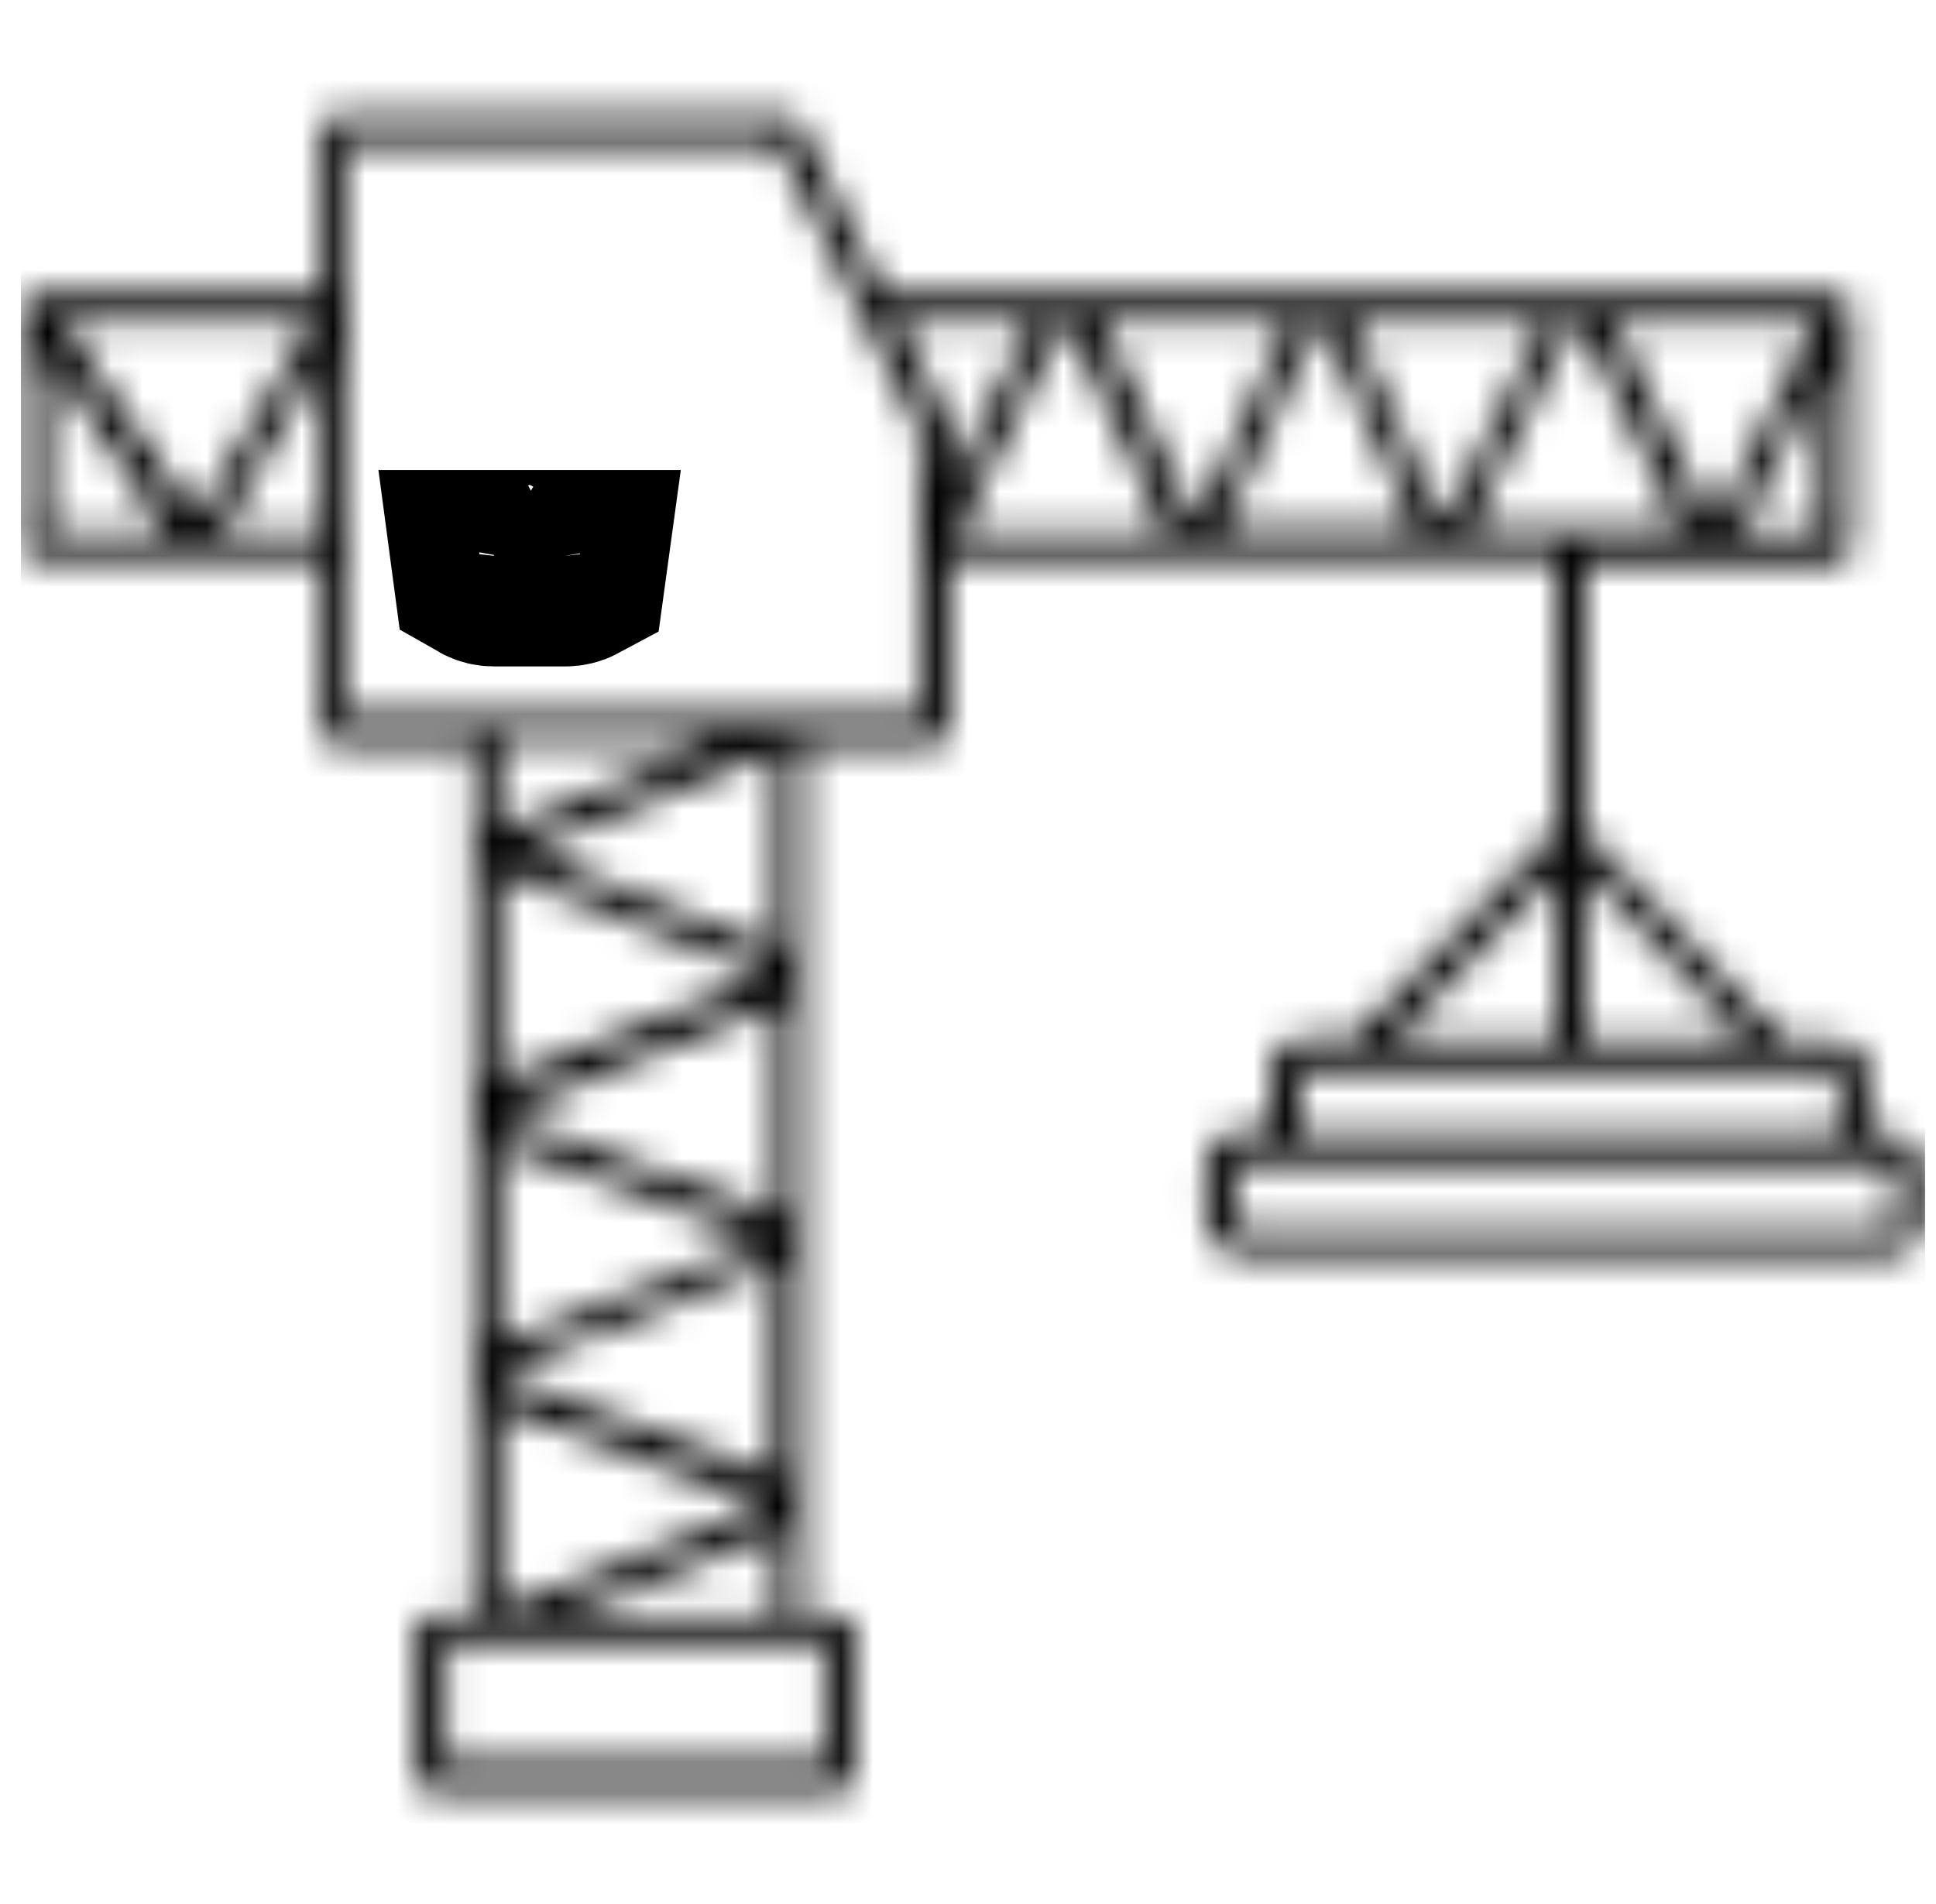 <svg width="61" height="60" viewBox="0 0 61 60" fill="none" xmlns="http://www.w3.org/2000/svg">
<g clip-path="url(#clip0_248_354)">
<path d="M17.814 18C17.907 18 17.99 17.979 18.059 17.942C18.067 17.898 18.073 17.855 18.078 17.812H17.814H15.563H15.297C15.302 17.855 15.307 17.898 15.314 17.939C15.384 17.979 15.468 18 15.563 18H17.814Z" fill="black" stroke="black" stroke-width="6"/>
<mask id="path-2-inside-1_248_354" fill="white">
<path d="M59.345 35.719H58.876V33.938C58.876 33.281 58.407 32.812 57.751 32.812H56.251L49.97 26.25V17.719H57.845C58.126 17.719 58.313 17.531 58.313 17.25V9.75C58.313 9.469 58.126 9.281 57.845 9.281H41.251H27.845L25.22 3.938C25.126 3.75 25.032 3.656 24.845 3.656H10.595C10.313 3.656 10.126 3.844 10.126 4.125V9.281H1.126C1.032 9.281 1.032 9.281 1.032 9.281C0.938 9.281 0.938 9.281 0.845 9.375C0.751 9.375 0.751 9.469 0.751 9.469C0.751 9.562 0.751 9.562 0.657 9.656V17.156C0.657 17.438 0.845 17.625 1.126 17.625H10.126V22.969C10.126 23.25 10.313 23.438 10.595 23.438H14.907V34.688V50.906H13.595C13.313 50.906 13.126 51.094 13.126 51.375V55.969C13.126 56.25 13.313 56.438 13.595 56.438H26.439C26.72 56.438 26.907 56.25 26.907 55.969V51.375C26.907 51.094 26.72 50.906 26.439 50.906H25.314V47.625V39.281V38.906V31.031V23.438H29.439C29.72 23.438 29.907 23.25 29.907 22.969V17.625H37.501H49.032V26.156L42.657 32.719H41.157C40.501 32.719 40.032 33.188 40.032 33.844V35.625H39.282C38.532 35.625 37.97 36.188 37.97 36.938V38.25C37.97 39 38.532 39.562 39.282 39.562H59.345C60.095 39.562 60.657 39 60.657 38.25V36.938C60.657 36.281 60.095 35.719 59.345 35.719ZM34.688 10.125H40.595L37.688 16.5L34.688 10.125ZM41.532 10.125H41.626L44.626 16.688H38.532L41.532 10.125ZM42.563 10.125H48.657L45.47 16.5L42.563 10.125ZM49.595 10.125H49.782L52.97 16.688H46.313L49.595 10.125ZM50.813 10.125H57.188L54.001 16.594L50.813 10.125ZM54.845 16.781L57.376 11.719V16.781H54.845ZM1.501 16.781V11.156L5.251 16.781H1.501ZM1.97 10.125H9.845L6.188 16.312L1.97 10.125ZM6.938 16.781L10.126 11.344V16.781H6.938ZM15.751 36.094L24.095 39.094L15.751 42.281V36.094ZM15.751 43.219L24.376 39.844V46.5L15.751 43.312V43.219ZM24.47 38.25L15.845 35.156V35.062L24.47 31.688V38.25ZM15.751 44.344L24.095 47.438L15.751 50.719V44.344ZM24.47 29.906L16.595 26.812L24.47 23.625V29.906ZM24.189 30.75L15.751 34.031V27.469L24.189 30.75ZM25.97 55.5H14.063V51.75H25.97V55.5ZM17.72 50.906L24.47 48.281V50.906H17.72ZM15.751 26.156V23.344H22.595L15.751 26.156ZM24.939 22.5H15.376H10.97V4.5H24.47L28.97 13.594V17.156V22.5H24.939ZM29.907 13.312L28.314 10.125H32.532L29.907 15.281V13.5C29.907 13.406 29.907 13.406 29.907 13.312ZM30.189 16.781L33.47 10.219H33.657L36.751 16.781H30.189ZM55.032 32.812H49.97V27.469L55.032 32.812ZM49.032 27.469V32.812H43.876L49.032 27.469ZM40.97 33.938C40.97 33.844 41.063 33.75 41.157 33.75H42.845H57.751C57.845 33.75 57.938 33.844 57.938 33.938V35.719H40.97V33.938ZM59.813 38.344C59.813 38.531 59.626 38.719 59.438 38.719H39.282C39.095 38.719 38.907 38.531 38.907 38.344V37.031C38.907 36.844 39.095 36.656 39.282 36.656H59.345C59.532 36.656 59.72 36.844 59.72 37.031V38.344H59.813Z"/>
</mask>
<path d="M59.345 35.719H58.876V33.938C58.876 33.281 58.407 32.812 57.751 32.812H56.251L49.97 26.25V17.719H57.845C58.126 17.719 58.313 17.531 58.313 17.25V9.75C58.313 9.469 58.126 9.281 57.845 9.281H41.251H27.845L25.22 3.938C25.126 3.75 25.032 3.656 24.845 3.656H10.595C10.313 3.656 10.126 3.844 10.126 4.125V9.281H1.126C1.032 9.281 1.032 9.281 1.032 9.281C0.938 9.281 0.938 9.281 0.845 9.375C0.751 9.375 0.751 9.469 0.751 9.469C0.751 9.562 0.751 9.562 0.657 9.656V17.156C0.657 17.438 0.845 17.625 1.126 17.625H10.126V22.969C10.126 23.25 10.313 23.438 10.595 23.438H14.907V34.688V50.906H13.595C13.313 50.906 13.126 51.094 13.126 51.375V55.969C13.126 56.25 13.313 56.438 13.595 56.438H26.439C26.72 56.438 26.907 56.25 26.907 55.969V51.375C26.907 51.094 26.72 50.906 26.439 50.906H25.314V47.625V39.281V38.906V31.031V23.438H29.439C29.72 23.438 29.907 23.25 29.907 22.969V17.625H37.501H49.032V26.156L42.657 32.719H41.157C40.501 32.719 40.032 33.188 40.032 33.844V35.625H39.282C38.532 35.625 37.97 36.188 37.97 36.938V38.25C37.97 39 38.532 39.562 39.282 39.562H59.345C60.095 39.562 60.657 39 60.657 38.25V36.938C60.657 36.281 60.095 35.719 59.345 35.719ZM34.688 10.125H40.595L37.688 16.5L34.688 10.125ZM41.532 10.125H41.626L44.626 16.688H38.532L41.532 10.125ZM42.563 10.125H48.657L45.47 16.5L42.563 10.125ZM49.595 10.125H49.782L52.97 16.688H46.313L49.595 10.125ZM50.813 10.125H57.188L54.001 16.594L50.813 10.125ZM54.845 16.781L57.376 11.719V16.781H54.845ZM1.501 16.781V11.156L5.251 16.781H1.501ZM1.97 10.125H9.845L6.188 16.312L1.97 10.125ZM6.938 16.781L10.126 11.344V16.781H6.938ZM15.751 36.094L24.095 39.094L15.751 42.281V36.094ZM15.751 43.219L24.376 39.844V46.5L15.751 43.312V43.219ZM24.47 38.25L15.845 35.156V35.062L24.47 31.688V38.25ZM15.751 44.344L24.095 47.438L15.751 50.719V44.344ZM24.47 29.906L16.595 26.812L24.47 23.625V29.906ZM24.189 30.75L15.751 34.031V27.469L24.189 30.75ZM25.97 55.5H14.063V51.75H25.97V55.5ZM17.72 50.906L24.47 48.281V50.906H17.72ZM15.751 26.156V23.344H22.595L15.751 26.156ZM24.939 22.5H15.376H10.97V4.5H24.47L28.97 13.594V17.156V22.5H24.939ZM29.907 13.312L28.314 10.125H32.532L29.907 15.281V13.5C29.907 13.406 29.907 13.406 29.907 13.312ZM30.189 16.781L33.47 10.219H33.657L36.751 16.781H30.189ZM55.032 32.812H49.97V27.469L55.032 32.812ZM49.032 27.469V32.812H43.876L49.032 27.469ZM40.97 33.938C40.97 33.844 41.063 33.75 41.157 33.75H42.845H57.751C57.845 33.75 57.938 33.844 57.938 33.938V35.719H40.97V33.938ZM59.813 38.344C59.813 38.531 59.626 38.719 59.438 38.719H39.282C39.095 38.719 38.907 38.531 38.907 38.344V37.031C38.907 36.844 39.095 36.656 39.282 36.656H59.345C59.532 36.656 59.72 36.844 59.72 37.031V38.344H59.813Z" fill="black" stroke="black" stroke-width="64" mask="url(#path-2-inside-1_248_354)"/>
</g>
<defs>
<clipPath id="clip0_248_354">
<rect width="60" height="60" fill="white" transform="translate(0.657)"/>
</clipPath>
</defs>
</svg>

